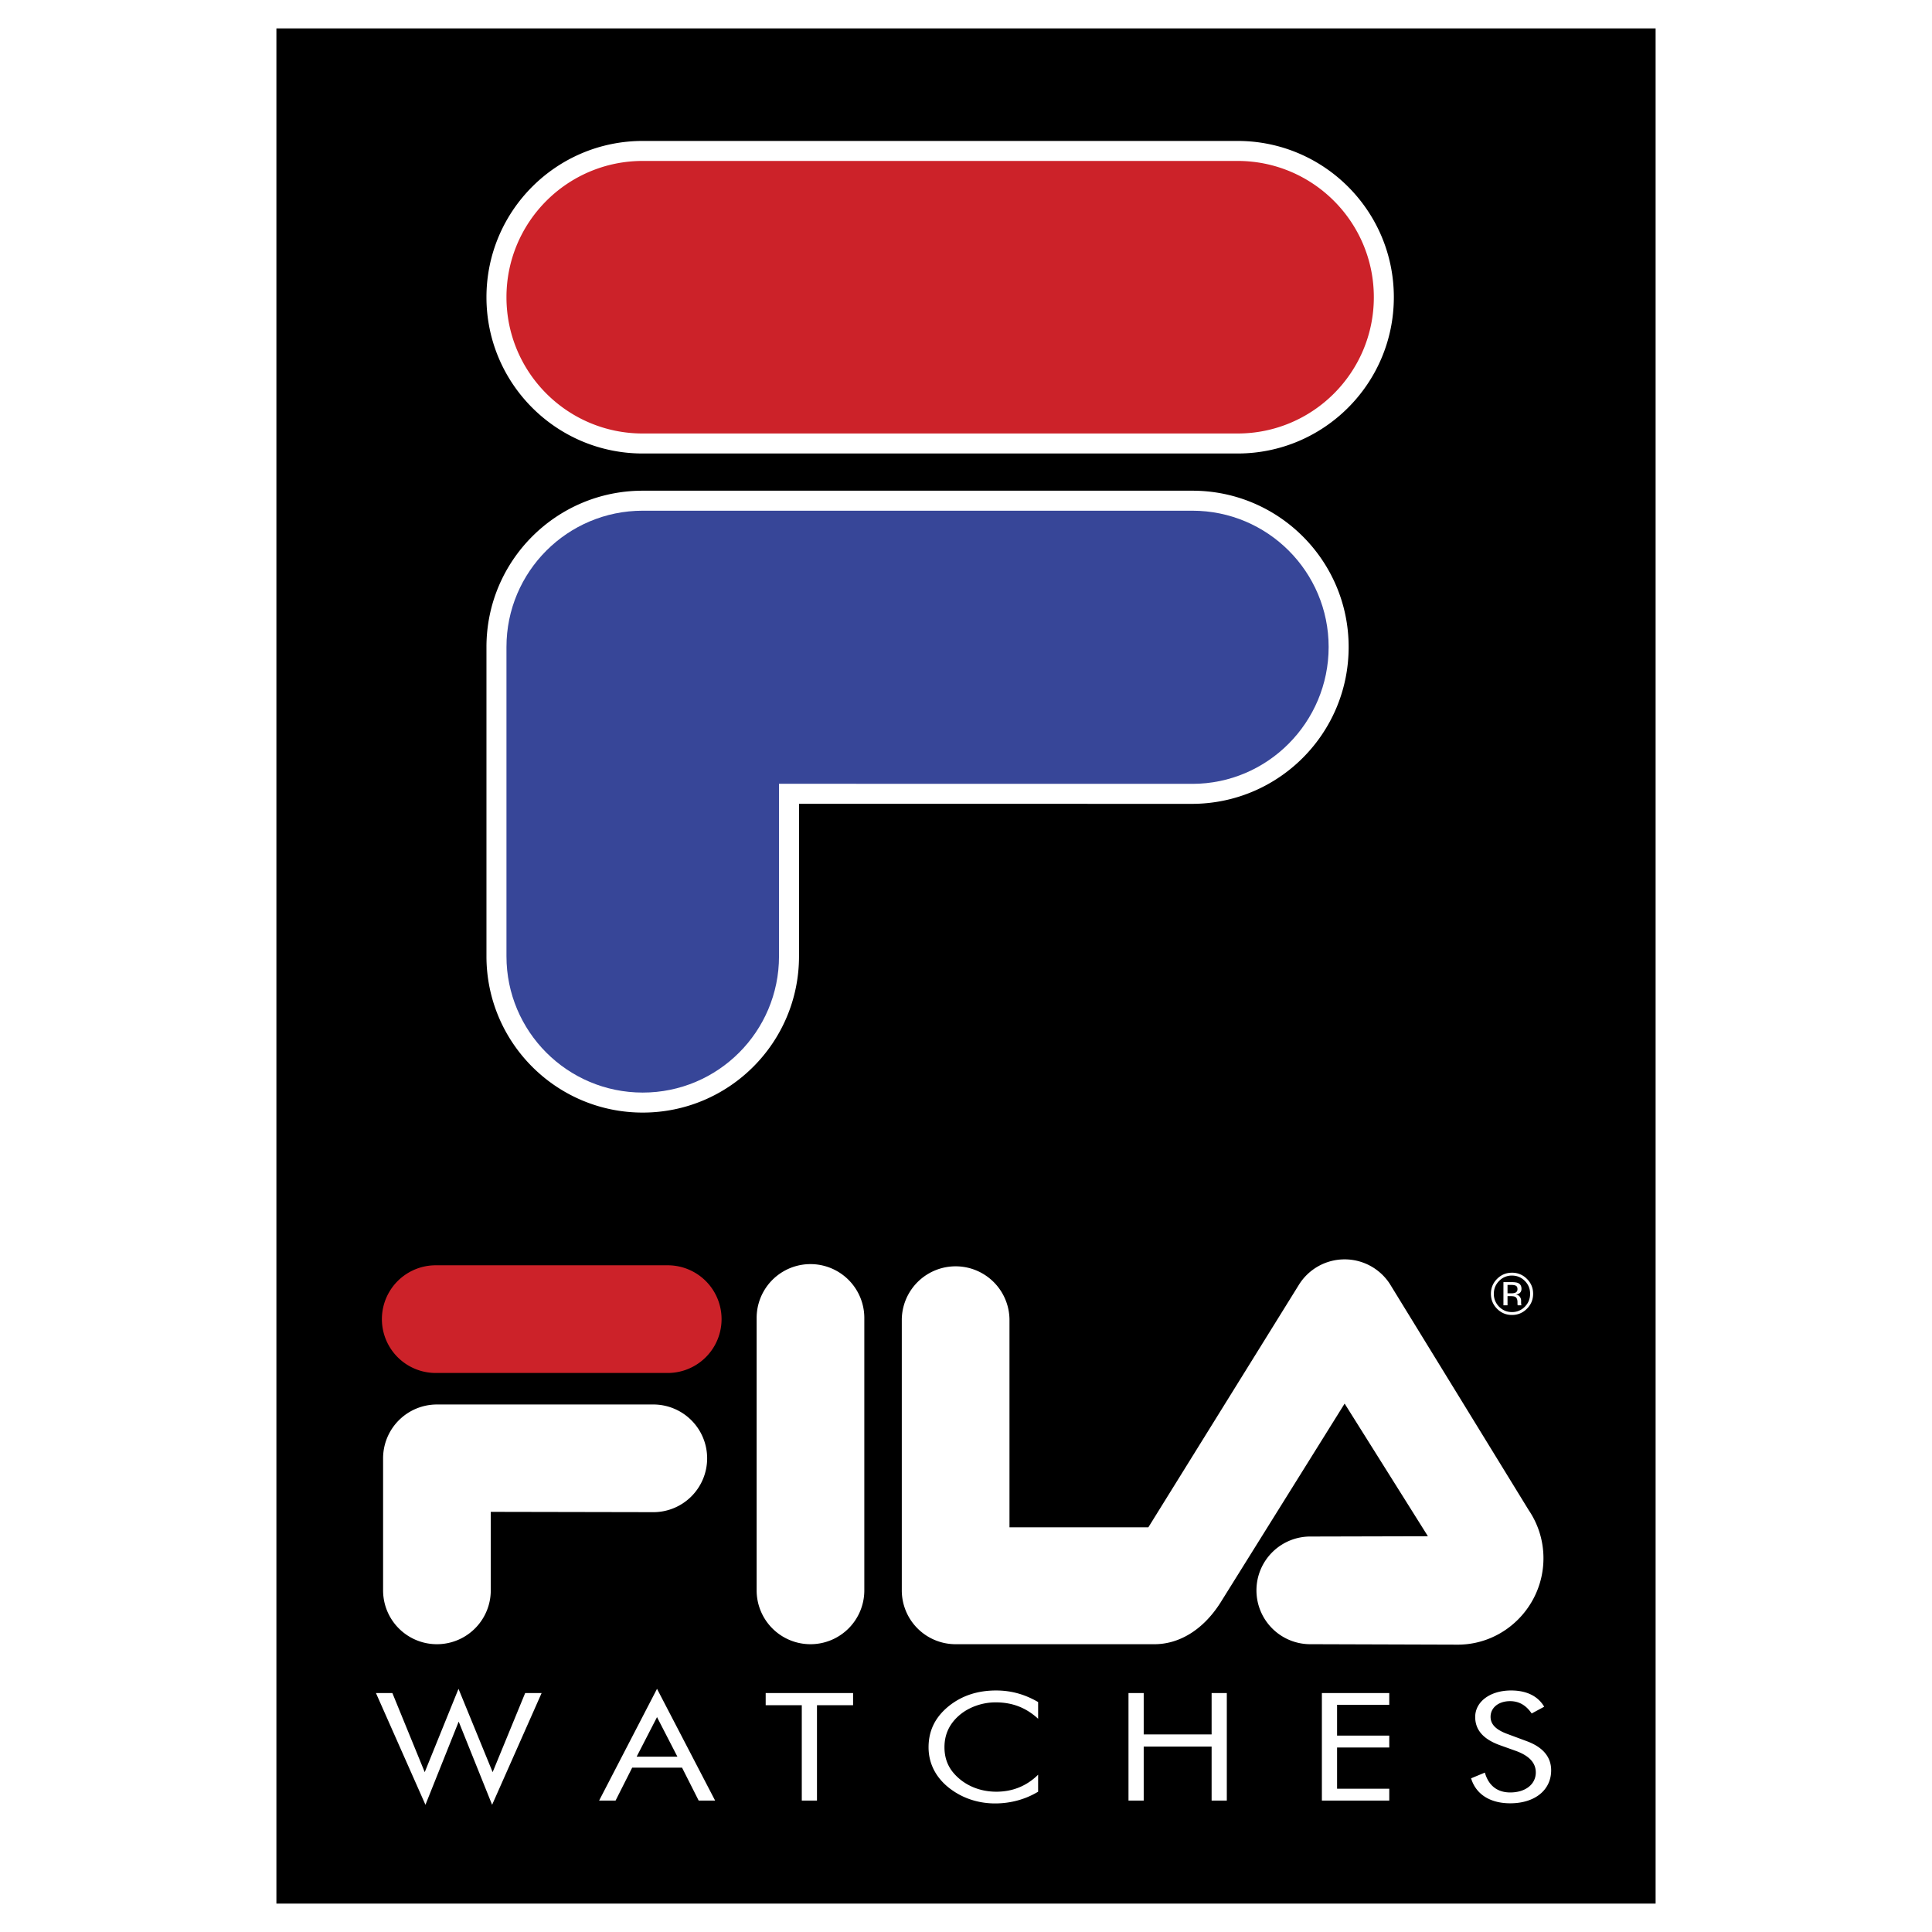 <svg xmlns="http://www.w3.org/2000/svg" width="2500" height="2500" viewBox="0 0 192.756 192.756"><g fill-rule="evenodd" clip-rule="evenodd"><path fill="#fff" d="M0 0h192.756v192.756H0V0z"/><path d="M27.577 189.922H165.18V2.834H27.577v187.088z"/><path d="M65.551 168.494l-5.777 11.15h1.641l1.658-3.285h4.975l1.659 3.285h1.641l-5.797-11.15zm0 2.822l2.033 3.947h-4.065l2.032-3.947zm86.789-43.722a2.033 2.033 0 0 0-1.492-.615c-.58 0-1.074.205-1.484.615s-.615.906-.615 1.486c0 .586.203 1.084.611 1.494.408.414.906.621 1.488.621.584 0 1.082-.207 1.492-.621.412-.412.619-.91.619-1.494 0-.582-.207-1.078-.619-1.486zm-.209 2.777a1.74 1.74 0 0 1-1.283.535c-.502 0-.93-.18-1.283-.535a1.774 1.774 0 0 1-.525-1.291c0-.502.178-.93.529-1.283a1.742 1.742 0 0 1 1.279-.533c.502 0 .93.178 1.283.533.354.354.529.781.529 1.283 0 .504-.176.936-.529 1.291zm-.344-.17a.31.31 0 0 1-.02-.119 2.677 2.677 0 0 1-.006-.172v-.17a.638.638 0 0 0-.127-.359c-.084-.121-.217-.197-.398-.227a.917.917 0 0 0 .336-.111c.15-.098.227-.25.227-.457 0-.291-.121-.486-.359-.586-.135-.055-.344-.082-.631-.082h-.811v2.312h.408v-.912h.322c.215 0 .367.025.453.074.145.086.219.264.219.531v.184l.008.074.006.025.006.023h.381l-.014-.028zm-.627-1.219a1.088 1.088 0 0 1-.387.051h-.367v-.838h.348c.225 0 .389.029.492.086.102.059.154.172.154.34 0 .178-.08.299-.24.361zm-5.73 35.106c4.729 0 8.561-3.893 8.561-8.621 0-1.771-.539-3.42-1.461-4.785l-13.867-22.588a5.37 5.37 0 0 0-4.508-2.447 5.368 5.368 0 0 0-4.596 2.588l-14.988 24.146h-13.855V131.61a5.373 5.373 0 0 0-10.744 0v27.062a5.37 5.37 0 0 0 5.371 5.371h19.763c2.432.029 4.865-1.336 6.646-4.125l12.402-19.881 8.309 13.234-11.631.029a5.372 5.372 0 1 0 0 10.742l14.598.046zM64.126 14.062c-8.611 0-15.592 6.981-15.592 15.592s6.98 15.592 15.592 15.592h59.346c8.611 0 15.592-6.981 15.592-15.592s-6.98-15.592-15.592-15.592H64.126zm70.429 50.487c-.002-8.611-6.982-15.591-15.592-15.592H64.126c-8.611 0-15.592 6.981-15.592 15.592v30.86c0 8.61 6.98 15.593 15.592 15.593s15.592-6.982 15.592-15.593V80.195l39.25.006c8.624-.033 15.591-7.031 15.587-15.652zM37.508 168.914l4.939 11.15 3.317-8.299 3.334 8.299 4.94-11.15h-1.641l-3.246 7.895-3.406-8.314-3.37 8.314-3.228-7.895h-1.639zm42.486 10.731h1.516v-9.514h3.602v-1.217h-8.72v1.217h3.602v9.514zm23.58-8.165v-1.666c-1.318-.766-2.674-1.154-4.189-1.154-1.873 0-3.442.525-4.745 1.576-1.337 1.094-1.997 2.43-1.997 4.096 0 1.906 1.017 3.527 2.871 4.607 1.106.646 2.408.99 3.763.99 1.551 0 3.031-.404 4.297-1.17v-1.695c-1.158 1.141-2.566 1.695-4.172 1.695-1.73 0-3.282-.691-4.298-1.906-.588-.705-.874-1.545-.874-2.537 0-1.26.482-2.311 1.463-3.166.945-.824 2.301-1.305 3.637-1.305 1.658.001 3.014.51 4.244 1.635zm9.016 8.165h1.518v-5.387h6.775v5.387h1.516v-10.73h-1.516v4.127h-6.775v-4.127h-1.518v10.73zm19.295 0h6.723v-1.186H133.4v-4.111h5.207v-1.186H133.4v-3.076h5.207v-1.172h-6.723v10.731h.001zm20.361-5.957l-1.818-.676c-1.16-.42-1.713-.961-1.713-1.727 0-.914.803-1.561 1.943-1.561.91 0 1.605.42 2.158 1.23l1.248-.674c-.625-1.066-1.766-1.621-3.299-1.621-2.123 0-3.584 1.141-3.584 2.641 0 1.307.82 2.236 2.514 2.836l1.553.555c1.318.48 1.979 1.188 1.979 2.146 0 1.172-1.018 1.996-2.551 1.996-1.283 0-2.158-.676-2.531-1.98l-1.373.57c.48 1.59 1.891 2.492 3.904 2.492 2.461 0 4.084-1.322 4.084-3.287 0-1.351-.838-2.341-2.514-2.94zm-66.013-15.016v-27.18a5.371 5.371 0 1 0-10.743 0v27.18a5.371 5.371 0 0 0 5.372 5.371 5.37 5.37 0 0 0 5.371-5.371zm-21.157-7.803a5.372 5.372 0 1 0 0-10.742H43.593a5.371 5.371 0 0 0-5.372 5.371v13.174a5.371 5.371 0 1 0 10.743 0v-7.834l16.112.031z" fill="#fff"/><path d="M43.474 136.982h23.145a5.372 5.372 0 0 0 0-10.744H43.474a5.372 5.372 0 0 0 0 10.744zM64.126 16.057c-7.509 0-13.596 6.087-13.596 13.597 0 7.509 6.087 13.596 13.596 13.596h59.346c7.508 0 13.596-6.087 13.596-13.596s-6.088-13.597-13.596-13.597H64.126z" fill="#cc2229"/><path d="M118.963 78.205c7.508 0 13.596-6.146 13.596-13.656 0-7.509-6.088-13.596-13.596-13.596H64.126c-7.509 0-13.596 6.087-13.596 13.596v30.86c0 7.509 6.087 13.597 13.596 13.597s13.596-6.088 13.596-13.597v-17.21l41.241.006z" fill="#374698"/></g></svg>